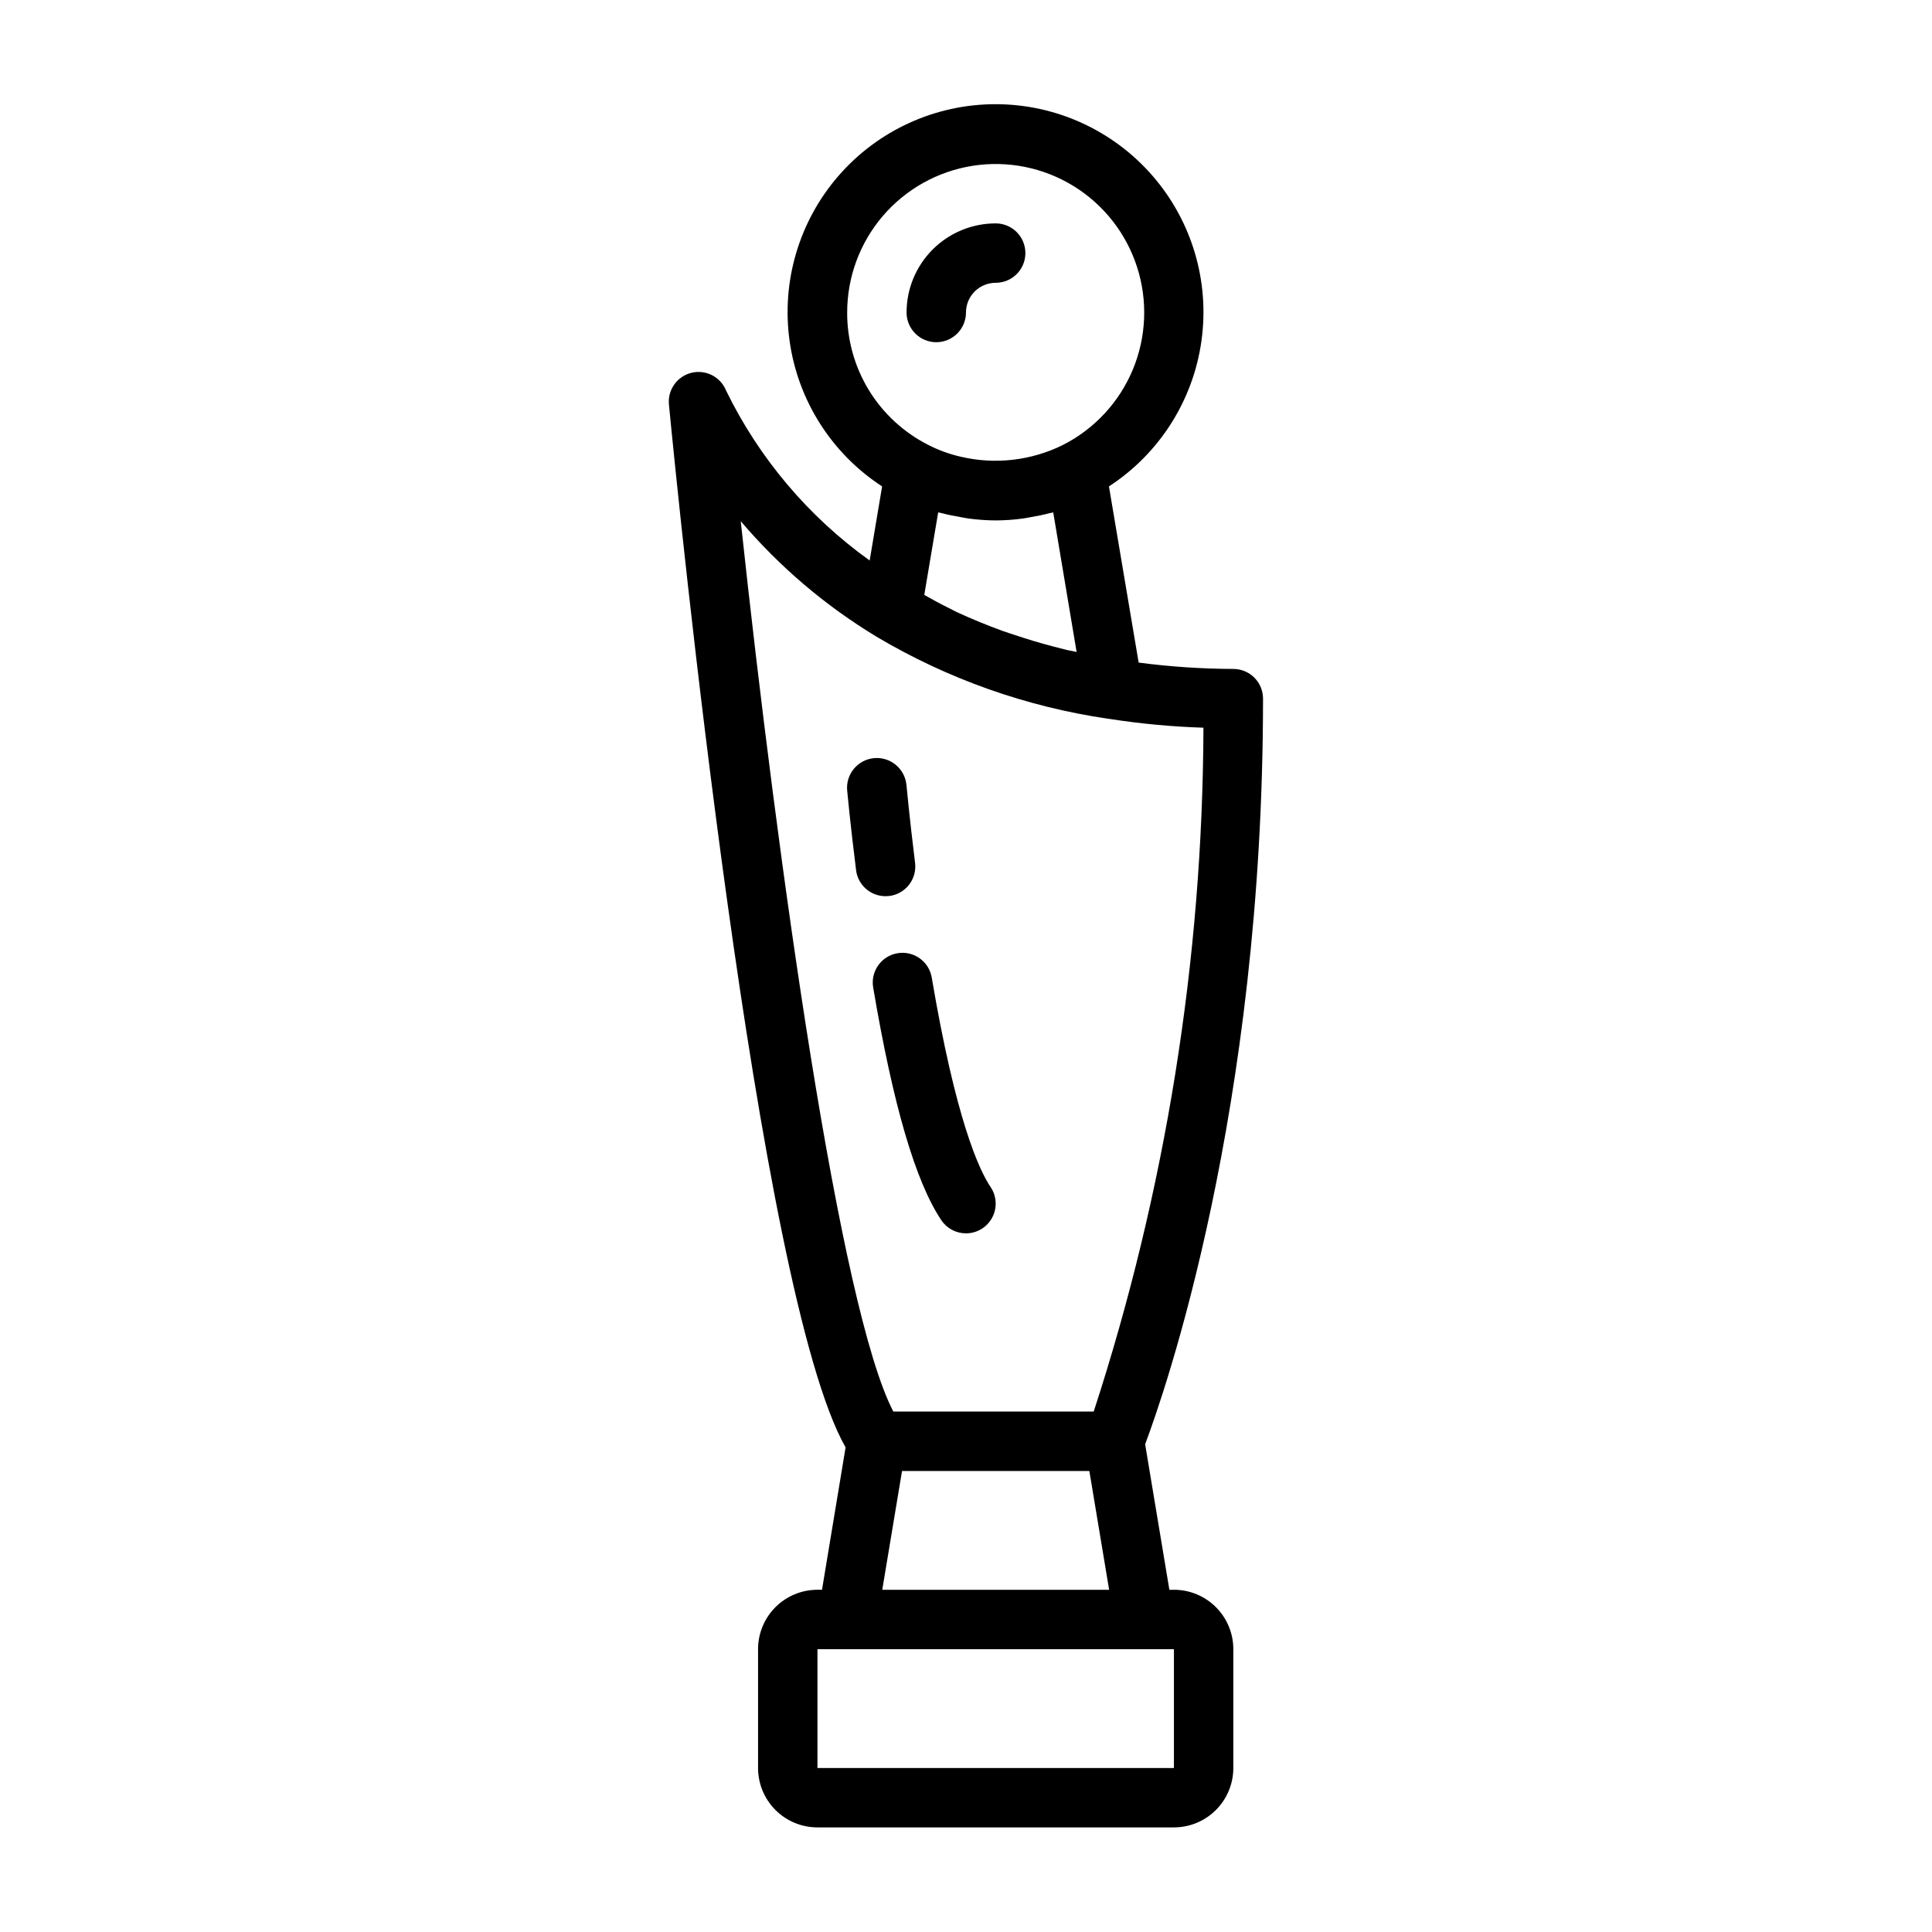 <?xml version="1.0" encoding="UTF-8"?>
<!-- Uploaded to: SVG Repo, www.svgrepo.com, Generator: SVG Repo Mixer Tools -->
<svg fill="#000000" width="800px" height="800px" version="1.1" viewBox="144 144 512 512" xmlns="http://www.w3.org/2000/svg">
 <g>
  <path d="m455.1 565.31h-1.203l-6.422-38.574c4.965-13.18 31.242-88.168 31.242-197.59 0-2.086-0.828-4.09-2.305-5.566-1.477-1.473-3.481-2.305-5.566-2.305-8.391-0.023-16.77-0.586-25.09-1.684l-7.871-46.688c13.363-8.699 22.305-22.762 24.512-38.555 2.211-15.789-2.531-31.766-12.996-43.797s-25.629-18.938-41.574-18.938-31.109 6.906-41.574 18.938c-10.469 12.031-15.207 28.008-13 43.797 2.207 15.793 11.148 29.855 24.516 38.555l-3.297 19.633h-0.004c-16.227-11.621-29.305-27.098-38.051-45.039-1.465-3.625-5.367-5.629-9.164-4.703s-6.344 4.496-5.977 8.391c2.363 24.512 23.348 235.26 46.816 276.39l-6.25 37.73h-1.207c-4.176 0-8.18 1.656-11.133 4.609-2.949 2.953-4.609 6.957-4.609 11.133v31.488c0 4.176 1.66 8.18 4.609 11.133 2.953 2.953 6.957 4.613 11.133 4.613h94.465c4.176 0 8.18-1.66 11.133-4.613s4.613-6.957 4.613-11.133v-31.488c0-4.176-1.66-8.18-4.613-11.133s-6.957-4.609-11.133-4.609zm-28.387-249.06c-1.273-0.309-2.535-0.645-3.793-0.977-3.371-0.887-6.68-1.879-9.934-2.977-1.078-0.363-2.172-0.691-3.234-1.078-4.125-1.492-8.148-3.141-12.074-4.953-0.789-0.363-1.527-0.789-2.305-1.164-2.195-1.07-4.305-2.258-6.43-3.441l3.684-21.875c0.309 0.094 0.637 0.117 0.953 0.203 1.684 0.449 3.402 0.789 5.133 1.078 0.621 0.102 1.227 0.25 1.852 0.332h-0.008c2.422 0.332 4.867 0.504 7.312 0.52 2.445-0.012 4.891-0.184 7.312-0.52 0.629-0.078 1.234-0.227 1.859-0.332 1.715-0.285 3.41-0.621 5.078-1.062 0.332-0.086 0.676-0.117 1-0.211l6.195 37c-0.859-0.238-1.766-0.348-2.602-0.543zm-58.203-89.438c0-9.375 3.352-18.441 9.445-25.57 6.094-7.125 14.531-11.84 23.797-13.301 9.262-1.457 18.738 0.441 26.727 5.352 7.988 4.91 13.961 12.512 16.844 21.434 2.883 8.922 2.484 18.582-1.121 27.238-3.606 8.652-10.184 15.738-18.551 19.973-8.367 4.137-17.91 5.234-27 3.109-3.008-0.68-5.918-1.738-8.66-3.148-6.484-3.277-11.926-8.297-15.723-14.492-3.793-6.195-5.785-13.328-5.758-20.594zm7.668 85.852v0.004c18.887 11.234 39.801 18.648 61.551 21.82h0.078c8.316 1.305 16.703 2.094 25.117 2.359-0.207 61.555-10.02 122.7-29.078 181.23h-53.105c-14.168-27.152-30.621-144.59-40.438-235.96 10.238 12.043 22.352 22.355 35.875 30.547zm6.871 221.16h49.641l5.242 31.488h-60.125zm-22.414 78.719v-31.488h94.465v31.488z"/>
  <path d="m392.12 234.69c2.09 0 4.09-0.832 5.566-2.309 1.477-1.477 2.309-3.477 2.309-5.566 0-4.348 3.523-7.871 7.871-7.871s7.871-3.523 7.871-7.871c0-4.348-3.523-7.871-7.871-7.871-6.266 0-12.27 2.488-16.699 6.914-4.43 4.43-6.918 10.438-6.918 16.699 0 2.09 0.828 4.09 2.305 5.566 1.477 1.477 3.481 2.309 5.566 2.309z"/>
  <path d="m400 470.85c2.902-0.004 5.566-1.602 6.934-4.164 1.367-2.559 1.219-5.664-0.395-8.078-3.148-4.66-9.281-18.105-15.617-55.547v0.004c-0.727-4.289-4.789-7.176-9.078-6.449-4.285 0.727-7.172 4.789-6.445 9.078 5.281 31.195 11.188 51.363 18.043 61.652 1.461 2.191 3.922 3.508 6.559 3.504z"/>
  <path d="m379.66 381.45c2.074-0.258 3.961-1.332 5.246-2.981 1.281-1.648 1.855-3.742 1.598-5.812-1.512-12.18-2.273-20.539-2.281-20.602h-0.004c-0.395-4.34-4.234-7.535-8.574-7.141-4.336 0.395-7.535 4.234-7.137 8.574 0 0 0.789 8.598 2.363 21.121l-0.004-0.004c0.492 3.934 3.832 6.887 7.793 6.898 0.348 0 0.672-0.023 1-0.055z"/>
 </g>
</svg>